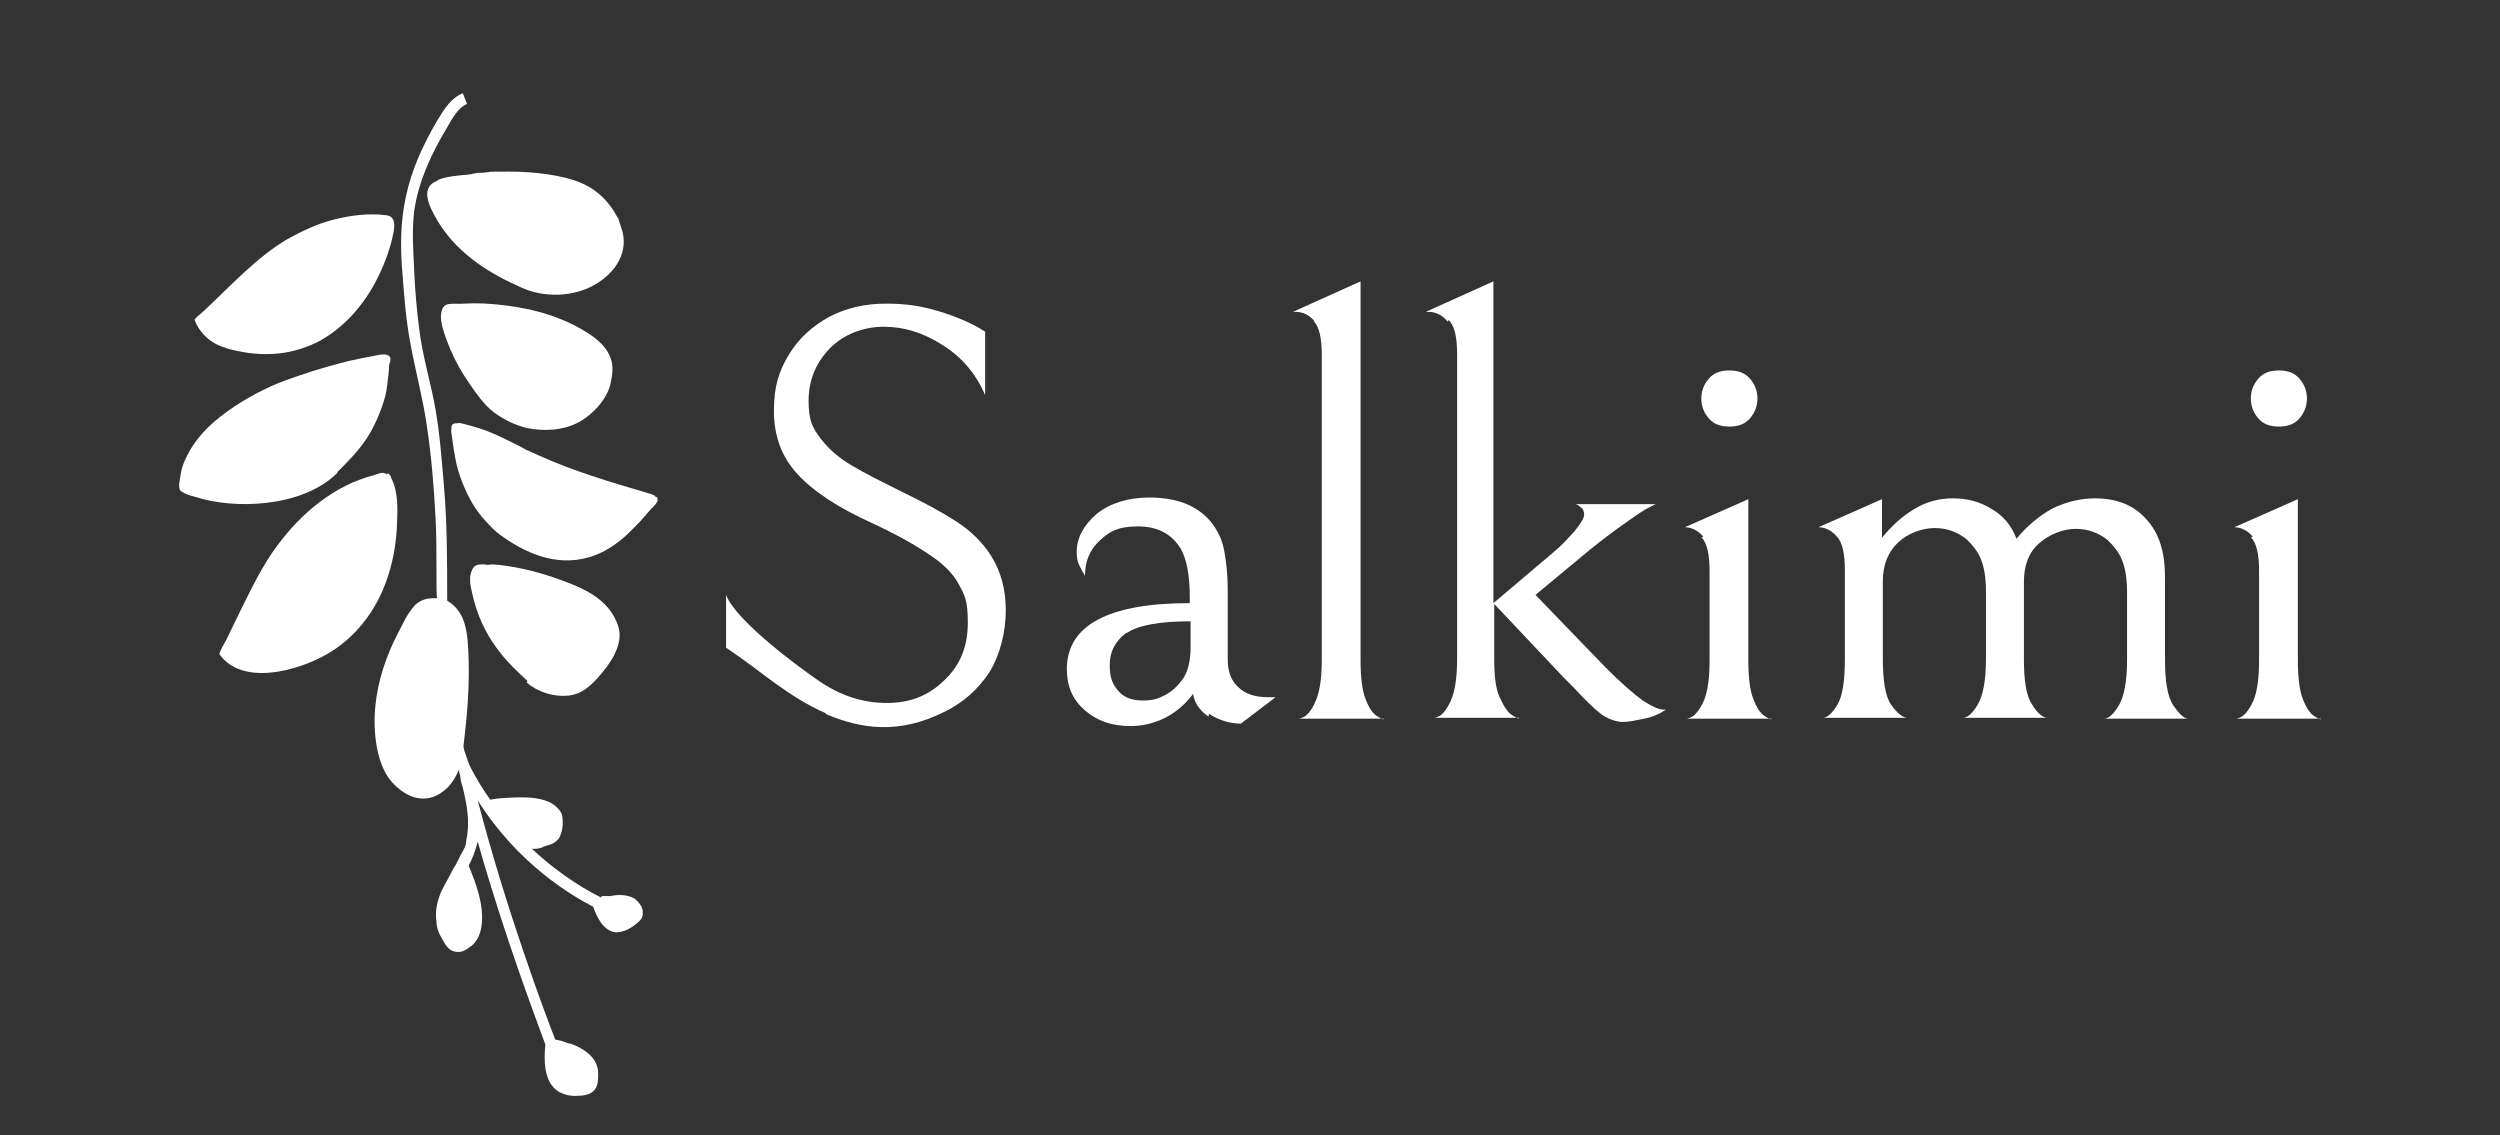 <?xml version="1.0" encoding="UTF-8"?>
<svg id="Layer_1" xmlns="http://www.w3.org/2000/svg" version="1.1" viewBox="0 0 303 137.6">
  <rect x="0" y="0" width="303" height="137.6" fill="#333333" stroke="none"/>
  <!-- Generator: Adobe Illustrator 29.3.1, SVG Export Plug-In . SVG Version: 2.1.0 Build 151)  -->
  <defs>
    <style>
      .st0 {
        fill: #fff;
      }
    </style>
  </defs>
  <g>
    <path class="st0" d="M100.2,86.5c-4.8-2.1-7.7-5-12.2-8v-6.4c1.2,3.2,9,8.9,11.5,10.6,2.6,1.7,5.2,2.5,8,2.5s5.1-.9,7-2.8c1.9-1.8,2.8-4.1,2.8-6.9s-.4-3.4-1.1-4.7c-.7-1.3-1.9-2.5-3.6-3.6-1.6-1.1-3.9-2.4-6.9-3.8-4.2-1.9-7.2-3.9-9.1-6s-2.8-4.6-2.8-7.6.6-4.8,1.8-6.8,2.9-3.5,4.9-4.6c2.1-1.1,4.4-1.6,6.9-1.6s4.3.3,6.3.9,4,1.4,5.7,2.5v7.7c-1.1-2.6-2.9-4.7-5.2-6.1-2.3-1.5-4.7-2.2-7.1-2.2s-4.9.9-6.6,2.7-2.5,3.9-2.5,6.3.5,3.3,1.5,4.6,2.2,2.3,3.7,3.2,3.5,1.9,6.1,3.2c2.7,1.3,4.9,2.5,6.6,3.6s3.2,2.5,4.3,4.3c1.1,1.8,1.7,3.9,1.7,6.5s-.7,5.4-2,7.5c-1.4,2.1-3.2,3.7-5.5,4.8-5.4,2.7-10,2.1-14.4.2h.2Z"/>
    <path class="st0" d="M146.4,86.8c-1.1-.8-1.6-1.6-1.8-2.7-.9,1.2-2,2.2-3.4,2.9-1.4.7-2.8,1-4.2,1-2.2,0-4-.6-5.5-1.9s-2.2-2.9-2.2-5c0-5.3,5-8,14.9-8v-.8c0-2.6-.4-4.6-1.1-5.8-1.1-1.8-2.8-2.7-5.2-2.7s-3.4.6-4.6,1.7c-1.2,1.1-1.8,2.5-1.8,4.3-.3-.5-.5-.9-.7-1.3s-.3-.9-.3-1.6c0-1.7.8-3.2,2.4-4.6,1.6-1.3,3.8-2,6.4-2,3.7,0,6.4,1.2,8,3.7.5.8.9,1.7,1.1,2.9.2,1.1.4,2.7.4,4.5v8.5c0,1.5.4,2.6,1.3,3.4.8.8,2,1.2,3.6,1.2h.9l-4.2,3.2c-1.5,0-2.8-.5-3.9-1.2v.3ZM136.5,76.7c-1.3,1-2,2.2-2,3.9s.4,2.4,1.1,3.2c.7.8,1.7,1.1,2.9,1.1s1.8-.2,2.6-.6,1.5-1,2.1-1.8c.8-1,1.1-2.4,1.1-4.1v-3.1c-3.8,0-6.4.5-7.7,1.4h-.1Z"/>
    <path class="st0" d="M159.3,38.9c-.6-.7-1.4-1.1-2.2-1.1h-.4l8.2-3.7v45.9c0,2.1.2,3.7.6,4.7.4,1.1.9,1.8,1.4,2.1s.8.5.8.3h-10.3c0,0,.3,0,.8-.3.5-.4,1-1.1,1.4-2.2s.6-2.6.6-4.7v-36.9c0-2-.3-3.4-1-4.1h0Z"/>
    <path class="st0" d="M175.4,38.9c-.6-.7-1.4-1.1-2.2-1.1h-.4l8.2-3.7v39l7.2-6.1c1.1-.9,1.9-1.8,2.7-2.7.7-.9,1.1-1.5,1.1-1.9s-.1-.7-.4-.9c-.2-.2-.5-.4-.7-.4s-.4,0-.5,0h10.3c-.1,0-.6.3-1.2.6-.7.4-1.7,1.1-3.1,2.1s-3.1,2.3-5,3.9l-5.3,4.4,8.5,8.8c1.9,1.9,3.4,3.2,4.5,4,1.1.7,1.9,1.1,2.5,1.1h.3c-.7.5-1.6.9-2.6,1.1s-1.9.4-2.6.4-1.8-.3-2.7-1-2-1.8-3.3-3.2l-1.1-1.1-8.5-9v6.7c0,2.1.2,3.7.7,4.7.5,1.1,1,1.8,1.5,2.1s.8.5.8.3h-10.3c0,0,.3,0,.8-.3.5-.4,1-1.1,1.4-2.2s.6-2.6.6-4.7v-36.9c0-2-.3-3.4-1-4.1l-.2.2Z"/>
    <path class="st0" d="M206.4,65c-.6-.7-1.4-1.1-2.2-1.1l7.7-3.4v19.5c0,2.1.2,3.7.6,4.7.4,1.1.9,1.8,1.4,2.1s.8.5.8.3h-10.3c0,0,.3,0,.8-.3.5-.4,1-1.1,1.4-2.1.4-1.1.6-2.6.6-4.7v-10.8c0-2-.3-3.4-1-4.1h.2ZM207.1,50.7c-.6-.7-.9-1.5-.9-2.4s.3-1.7.9-2.4c.6-.7,1.4-1,2.5-1s1.9.3,2.5,1,.9,1.5.9,2.4-.3,1.7-.9,2.4c-.6.7-1.4,1-2.5,1s-1.9-.3-2.5-1Z"/>
    <path class="st0" d="M228,65.3c1.2-1.5,2.5-2.7,4-3.6,1.5-.9,3-1.3,4.7-1.3s3.3.4,4.7,1.3c1.4.8,2.4,2,3,3.6,1.3-1.6,2.8-2.8,4.4-3.7,1.7-.8,3.4-1.2,5.1-1.2,2.6,0,4.7.8,6.2,2.5,1.6,1.7,2.3,4,2.3,7.1v10c0,2.6.3,4.4,1,5.5.7,1,1.3,1.6,1.8,1.6h-10.2c.6,0,1.2-.6,1.8-1.6s1-2.8,1-5.5v-8.2c0-1.6-.2-2.9-.6-3.9s-1-1.7-1.7-2.4c-1.1-.9-2.4-1.4-3.9-1.4s-3.1.6-4.4,1.7c-1.3,1.1-1.9,2.7-1.9,4.7v9.4c0,2.7.3,4.5,1,5.5.6,1,1.3,1.6,1.8,1.6h-10.2c.6,0,1.2-.6,1.8-1.6s1-2.8,1-5.5v-8.2c0-1.6-.2-2.9-.6-3.9-.4-1-1-1.7-1.7-2.4-1.1-.9-2.4-1.4-3.9-1.4s-3.2.6-4.4,1.7-1.9,2.7-1.9,4.7v9.4c0,2.7.3,4.6,1,5.6s1.3,1.5,1.9,1.6h-10.2c.6,0,1.2-.6,1.8-1.6s.9-2.8.9-5.5v-10.8c0-2-.3-3.4-1-4.1-.6-.7-1.4-1.1-2.2-1.1l7.7-3.4v4.9h-.1Z"/>
    <path class="st0" d="M273,65c-.6-.7-1.4-1.1-2.2-1.1l7.7-3.4v19.5c0,2.1.2,3.7.6,4.7.4,1.1.9,1.8,1.4,2.1s.8.5.8.3h-10.3c0,0,.3,0,.8-.3.5-.4,1-1.1,1.4-2.1.4-1.1.6-2.6.6-4.7v-10.8c0-2-.3-3.4-1-4.1h.2ZM273.7,50.7c-.6-.7-.9-1.5-.9-2.4s.3-1.7.9-2.4,1.4-1,2.5-1,1.9.3,2.5,1,.9,1.5.9,2.4-.3,1.7-.9,2.4-1.4,1-2.5,1-1.9-.3-2.5-1Z"/>
  </g>
  <g>
    <path class="st0" d="M72.9,108.8c-1.2-.6-4.7-2.4-8.5-6,.2.2,1.3,0,1.5-.2.8-.2,1.7-.5,2-1.3.2-.5.3-1,.3-1.5s0-1.2-.4-1.6c-1.3-1.8-4.5-1.6-6.4-1.5s-2,.3-2,.2c-.7-1-1.4-2.1-2-3.2s-.6-1.2-.8-1.8-.5-1.2-.4-1.7c.4-3.3.7-6.8.6-10.2s-.3-5.8-2.6-7.2c0-4.7,0-9.4-.4-14s-.5-6.1-1-9.1-1.6-6.5-2-9.9c-.3-2.3-.5-4.7-.6-7s-.3-4.8,0-7.2c.5-3.6,2.1-7,3.9-10,.6-1,1.3-2.5,2.5-3l-.5-1.3c-1.5.6-2.3,2-3.1,3.3-1.7,2.9-3.1,5.9-3.8,9.2-.7,3.2-.7,6.4-.4,9.6.2,2.7.4,5.3.9,8,.6,3.4,1.5,6.6,2,10,.6,3.9.9,7.7,1.1,11.6.2,3.9,0,9.4.2,9.5-.8,0-1.4,0-2.1.4s-.8.7-1.2,1.2c-.6.8-1,1.8-1.5,2.7-1.4,2.7-2.4,5.7-2.7,8.7-.3,2.9,0,7.4,2.3,9.6,1.8,1.8,4.2,2.5,6.4.4.6-.6,1.1-1.4,1.4-2.2,0,.2.2.7.2.9,0,.4.2.9.3,1.3.5,2.1.9,4.2.4,6.4,0,.6-.3,1.1-.6,1.6s-.2.5-.4.8-.3.7-.4.7h0s-1.5,2.8-1.6,3c-.5,1.2-.8,2.4-.6,3.7,0,.7.3,1.5.7,2.1.3.6.7,1.3,1.4,1.5s1.3,0,1.9-.5c1-.6,1.4-1.8,1.5-2.9.2-2.4-.7-4.8-1.6-7,.4-.7.8-1.7,1.1-2.9,3.3,11.7,7.3,22.1,8.2,24.6-.2,1.9-.2,4.6,1.6,5.7.7.4,1.6.6,2.4.5.8,0,1.7-.2,2.1-.9.3-.5.3-1.2.3-1.8,0-1.9-1.7-3-3.3-3.6-.3,0-.7-.2-1-.3s-.8-.2-.9-.2c-1.3-3.3-6-15.9-9.4-29,4.9,7.8,11.5,11.6,14,12.9.4,1.2,1.2,2.9,2.7,3.1,1,0,1.9-.5,2.6-1.1s.7-.8.7-1.4-.5-1.2-1-1.6c-.9-.5-2-.5-2.9-.3-.2,0-.3,0-.5,0s-.4,0-.4,0h-.2Z"/>
    <path class="st0" d="M63.8,82.7c1.4,1.2,3.3,1.8,5.2,1.6,1.5-.2,2.5-1.1,3.5-2.2,1.4-1.6,3.2-4,2.4-6.3-.9-2.6-3.1-4-5.6-5s-5.1-1.8-7.8-2.2-1.9,0-2.8-.2c-.7,0-1.2,0-1.5.7-.4.9-.2,1.8,0,2.7,1.2,5.6,4.4,8.6,6.7,10.7v.2Z"/>
    <path class="st0" d="M53,21.9c0,0-.2.1-.4.2-1.9,1.1,0,3.9.7,5.1,2.4,3.7,6.1,6,10,7.7,2.7,1.2,6.2,1.1,8.8-.4s4.2-4.1,3.2-6.9,0-.2,0-.3c-1-2.3-2.5-4.1-4.8-5.1s-5.8-1.4-8.8-1.4-1.9,0-2.8.1-.9,0-1.3.1-.9.2-1.3.2c-1,.1-2.2.2-3.2.6h0Z"/>
    <path class="st0" d="M54.6,42.4c.6,1.4,1.4,2.8,2.3,4.1s1.8,2.6,3,3.5,3,1.8,4.7,2c2.1.3,4.5,0,6.3-1.3,1.4-1,2.7-2.5,3.1-4.2.2-1,.4-2.1,0-3.1-.4-1.2-1.4-2.1-2.4-2.8-3.1-2.1-6.9-3.2-10.5-3.6-1.6-.2-3.2-.3-4.8-.2s-2.5-.3-2.8,1,.6,3.3,1.1,4.6Z"/>
    <path class="st0" d="M46.9,57.5c0,0-.3-.2-.5-.2-.4,0-.7.2-1.1.3-4.7,1.2-8.7,4.5-11.6,8.4-1.9,2.5-3.2,5.3-4.6,8.1l-1.7,3.5c0,0-.9,1.5-.8,1.7,2.8,3.9,9.5,2,13,0s6-5.3,7.3-9.1c.7-2,1.1-4.2,1.2-6.3s.2-4.3-.7-6c0-.2-.2-.4-.3-.5h-.2Z"/>
    <path class="st0" d="M27.4,42.2c1.8.5,3.6.8,5.6.7s3.7-.6,5.4-1.4c3.1-1.6,5.5-4.3,7.1-7.3.9-1.7,1.7-3.7,2.1-5.6.2-.9.5-2.3-.7-2.5-2.1-.3-4.4,0-6.4.5s-3.9,1.4-5.7,2.4c-3.7,2.2-6.7,5.5-9.9,8.5s-.1,0-.2.2c0,0-1.2.9-1.1,1.1,0,0,.8,2.6,3.9,3.4h0Z"/>
    <path class="st0" d="M79.4,60.1c-.3-.2-.8-.3-1.1-.4-4.4-1.3-8.8-2.6-13-4.5s-.8-.4-1.3-.6c0,0-.3,0-.4-.2-2-1-4-2.1-6.2-2.7s-1.4-.4-2.1-.4h0c-.7,0-.6.5-.6,1.1.3,2.1.5,4,1.3,6s1.6,3.4,2.9,4.8,1.3,1.3,2.1,1.9c3.3,2.3,7.1,3.7,11.1,2.2,1.6-.6,3.1-1.7,4.3-2.9s1.2-1.2,1.8-1.9.5-.6.8-.9.7-.7.7-1,0-.3-.2-.4h-.1Z"/>
    <path class="st0" d="M40.9,57.2c1.3-1.3,2.5-2.5,3.5-4s1.8-3.4,2.3-5.2c.2-.9.3-1.8.4-2.8s0-.9.2-1.4c.2-.9-.7-.9-1.3-.8-1.6.3-3.2.6-4.7,1-2.3.6-4.5,1.3-6.7,2.1s-4.9,2.2-7.1,3.8-3.9,3.3-5,5.7c-.3.6-.5,1.2-.6,1.9s-.3,1.3-.1,1.9c.3.3.9.6,1.8.8,4.8,1.6,13.1,1.3,17.3-2.9h0Z"/>
  </g>
</svg>